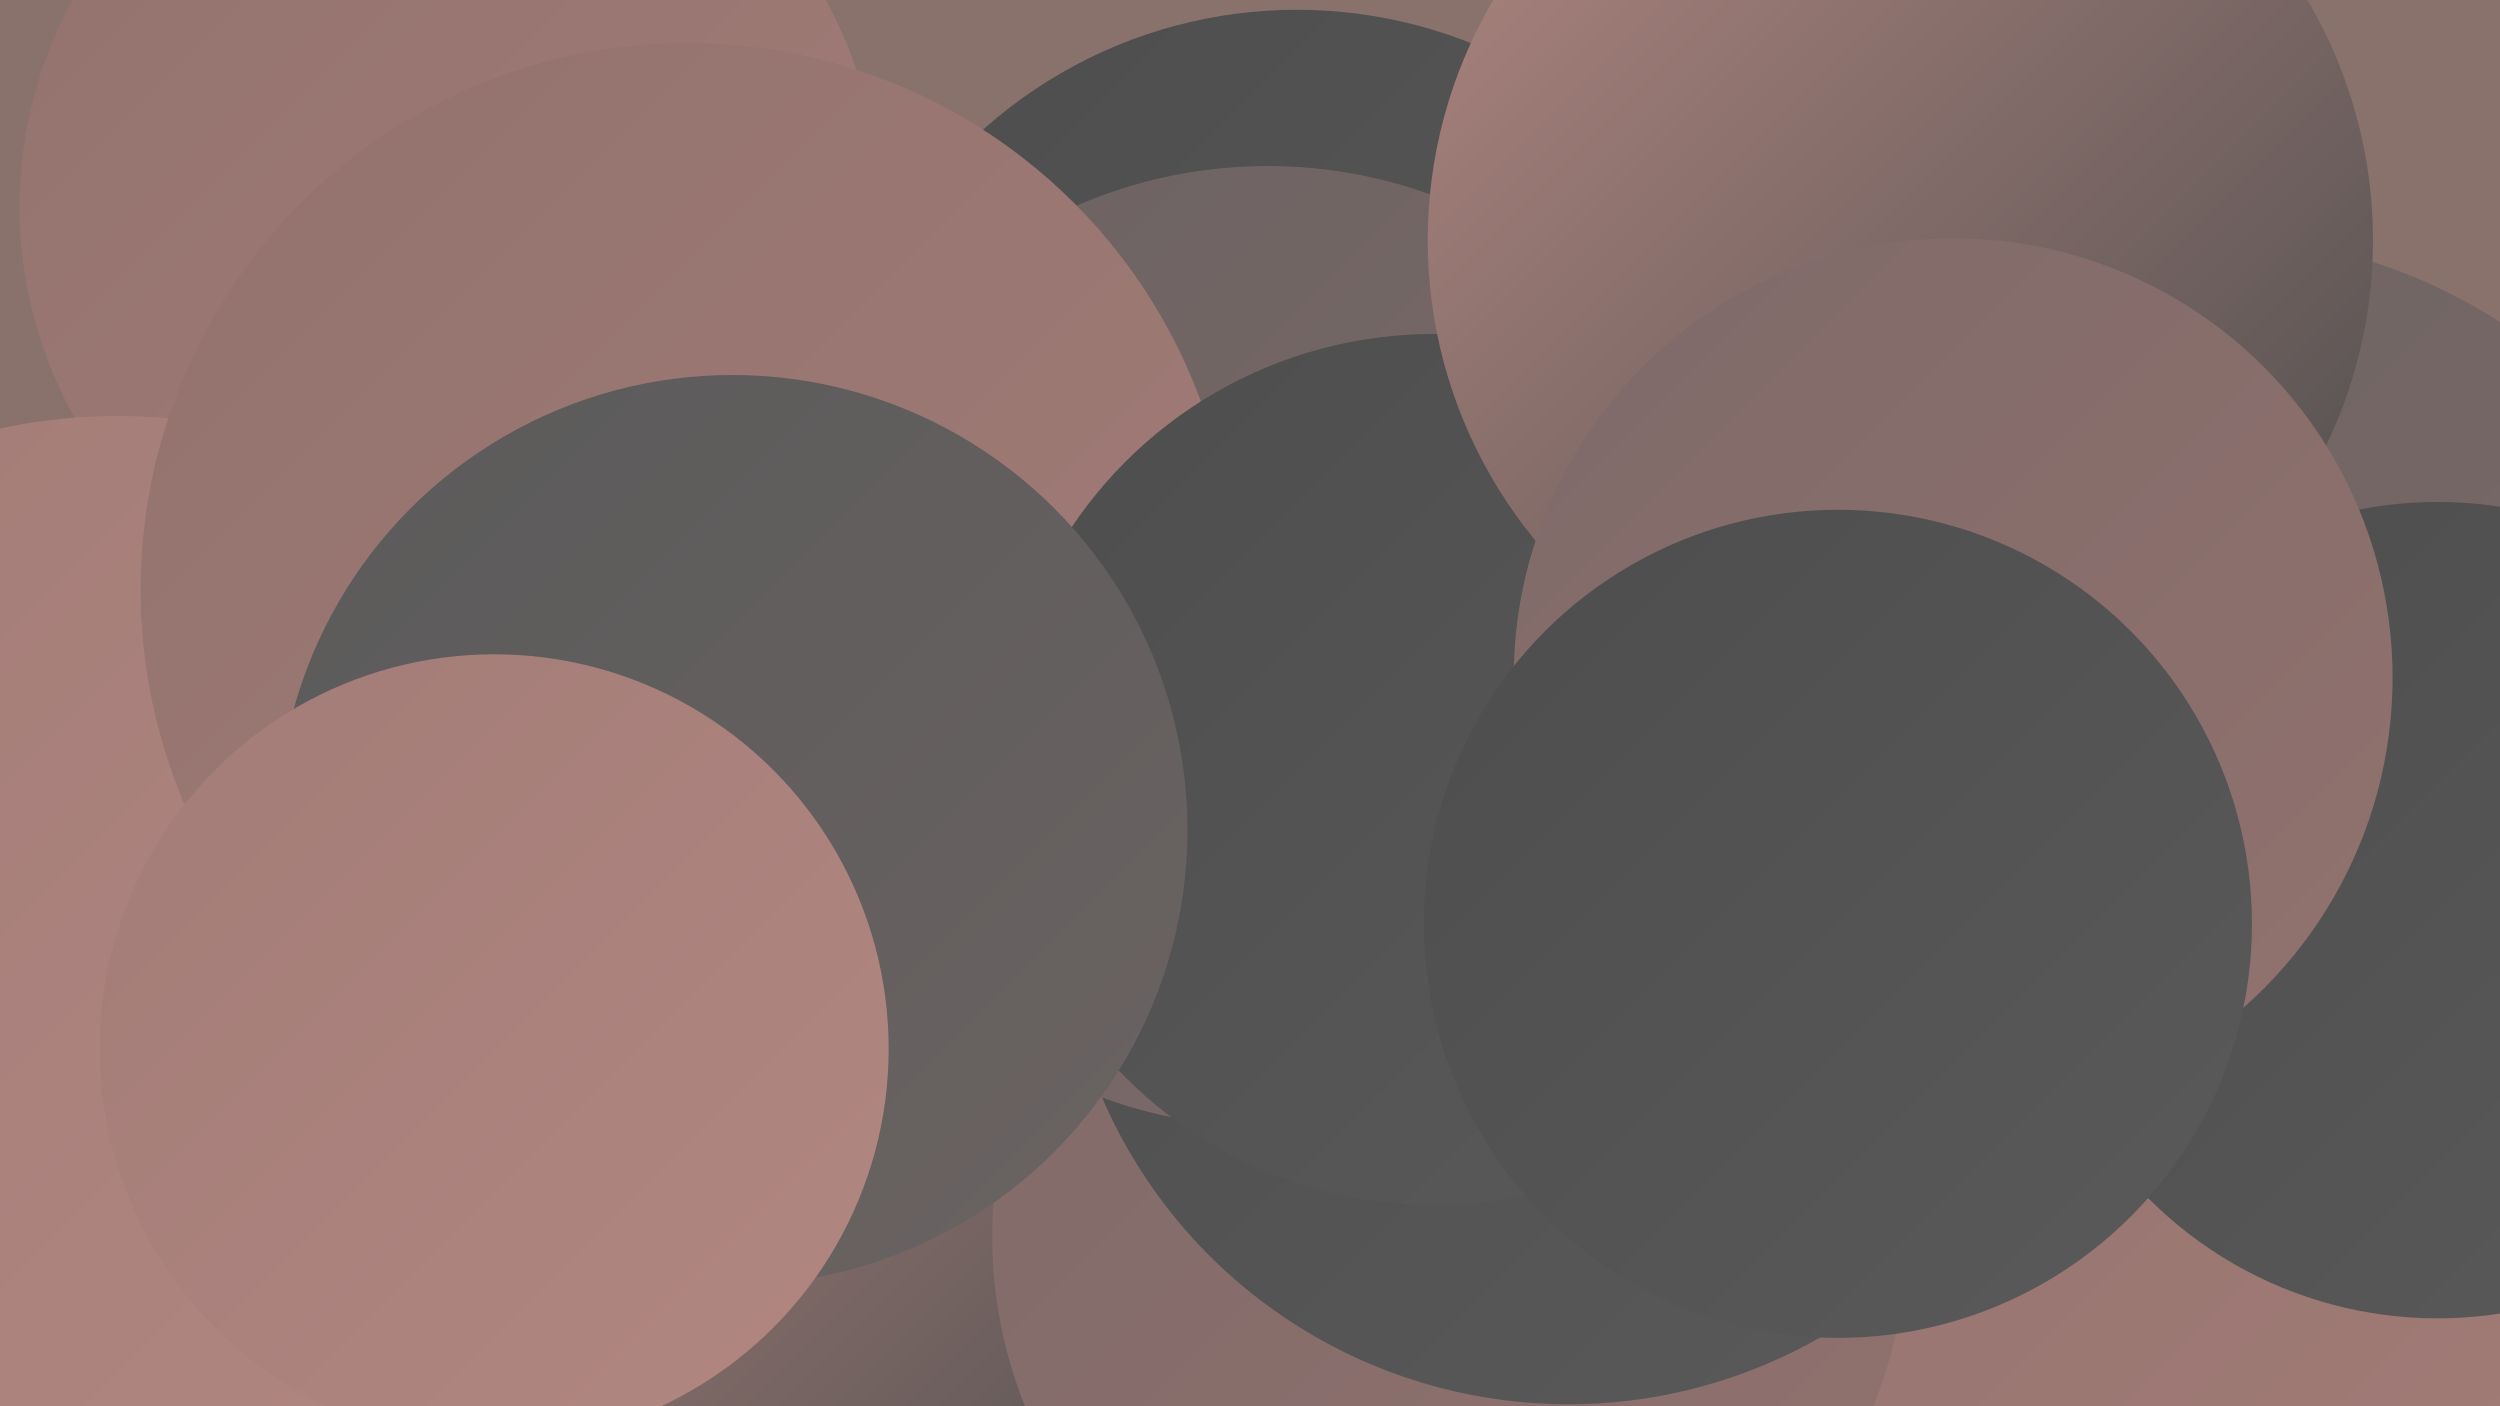 <?xml version="1.0" encoding="UTF-8"?><svg width="1280" height="720" xmlns="http://www.w3.org/2000/svg"><defs><linearGradient id="grad0" x1="0%" y1="0%" x2="100%" y2="100%"><stop offset="0%" style="stop-color:#4d4d4d;stop-opacity:1" /><stop offset="100%" style="stop-color:#5a5a5a;stop-opacity:1" /></linearGradient><linearGradient id="grad1" x1="0%" y1="0%" x2="100%" y2="100%"><stop offset="0%" style="stop-color:#5a5a5a;stop-opacity:1" /><stop offset="100%" style="stop-color:#6b6362;stop-opacity:1" /></linearGradient><linearGradient id="grad2" x1="0%" y1="0%" x2="100%" y2="100%"><stop offset="0%" style="stop-color:#6b6362;stop-opacity:1" /><stop offset="100%" style="stop-color:#7e6a69;stop-opacity:1" /></linearGradient><linearGradient id="grad3" x1="0%" y1="0%" x2="100%" y2="100%"><stop offset="0%" style="stop-color:#7e6a69;stop-opacity:1" /><stop offset="100%" style="stop-color:#92726e;stop-opacity:1" /></linearGradient><linearGradient id="grad4" x1="0%" y1="0%" x2="100%" y2="100%"><stop offset="0%" style="stop-color:#92726e;stop-opacity:1" /><stop offset="100%" style="stop-color:#a37c77;stop-opacity:1" /></linearGradient><linearGradient id="grad5" x1="0%" y1="0%" x2="100%" y2="100%"><stop offset="0%" style="stop-color:#a37c77;stop-opacity:1" /><stop offset="100%" style="stop-color:#b28781;stop-opacity:1" /></linearGradient><linearGradient id="grad6" x1="0%" y1="0%" x2="100%" y2="100%"><stop offset="0%" style="stop-color:#b28781;stop-opacity:1" /><stop offset="100%" style="stop-color:#4d4d4d;stop-opacity:1" /></linearGradient></defs><rect width="1280" height="720" fill="#89726c" /><circle cx="1131" cy="396" r="275" fill="url(#grad2)" /><circle cx="230" cy="106" r="220" fill="url(#grad4)" /><circle cx="252" cy="450" r="242" fill="url(#grad4)" /><circle cx="439" cy="588" r="239" fill="url(#grad6)" /><circle cx="1105" cy="575" r="266" fill="url(#grad4)" /><circle cx="205" cy="487" r="256" fill="url(#grad3)" /><circle cx="733" cy="530" r="231" fill="url(#grad2)" /><circle cx="742" cy="633" r="234" fill="url(#grad3)" /><circle cx="664" cy="246" r="241" fill="url(#grad0)" /><circle cx="803" cy="459" r="260" fill="url(#grad0)" /><circle cx="60" cy="496" r="283" fill="url(#grad5)" /><circle cx="649" cy="331" r="246" fill="url(#grad2)" /><circle cx="352" cy="302" r="280" fill="url(#grad4)" /><circle cx="734" cy="394" r="223" fill="url(#grad0)" /><circle cx="973" cy="123" r="242" fill="url(#grad6)" /><circle cx="375" cy="425" r="233" fill="url(#grad1)" /><circle cx="1248" cy="466" r="209" fill="url(#grad0)" /><circle cx="1000" cy="347" r="225" fill="url(#grad3)" /><circle cx="941" cy="473" r="212" fill="url(#grad0)" /><circle cx="253" cy="537" r="202" fill="url(#grad5)" /></svg>